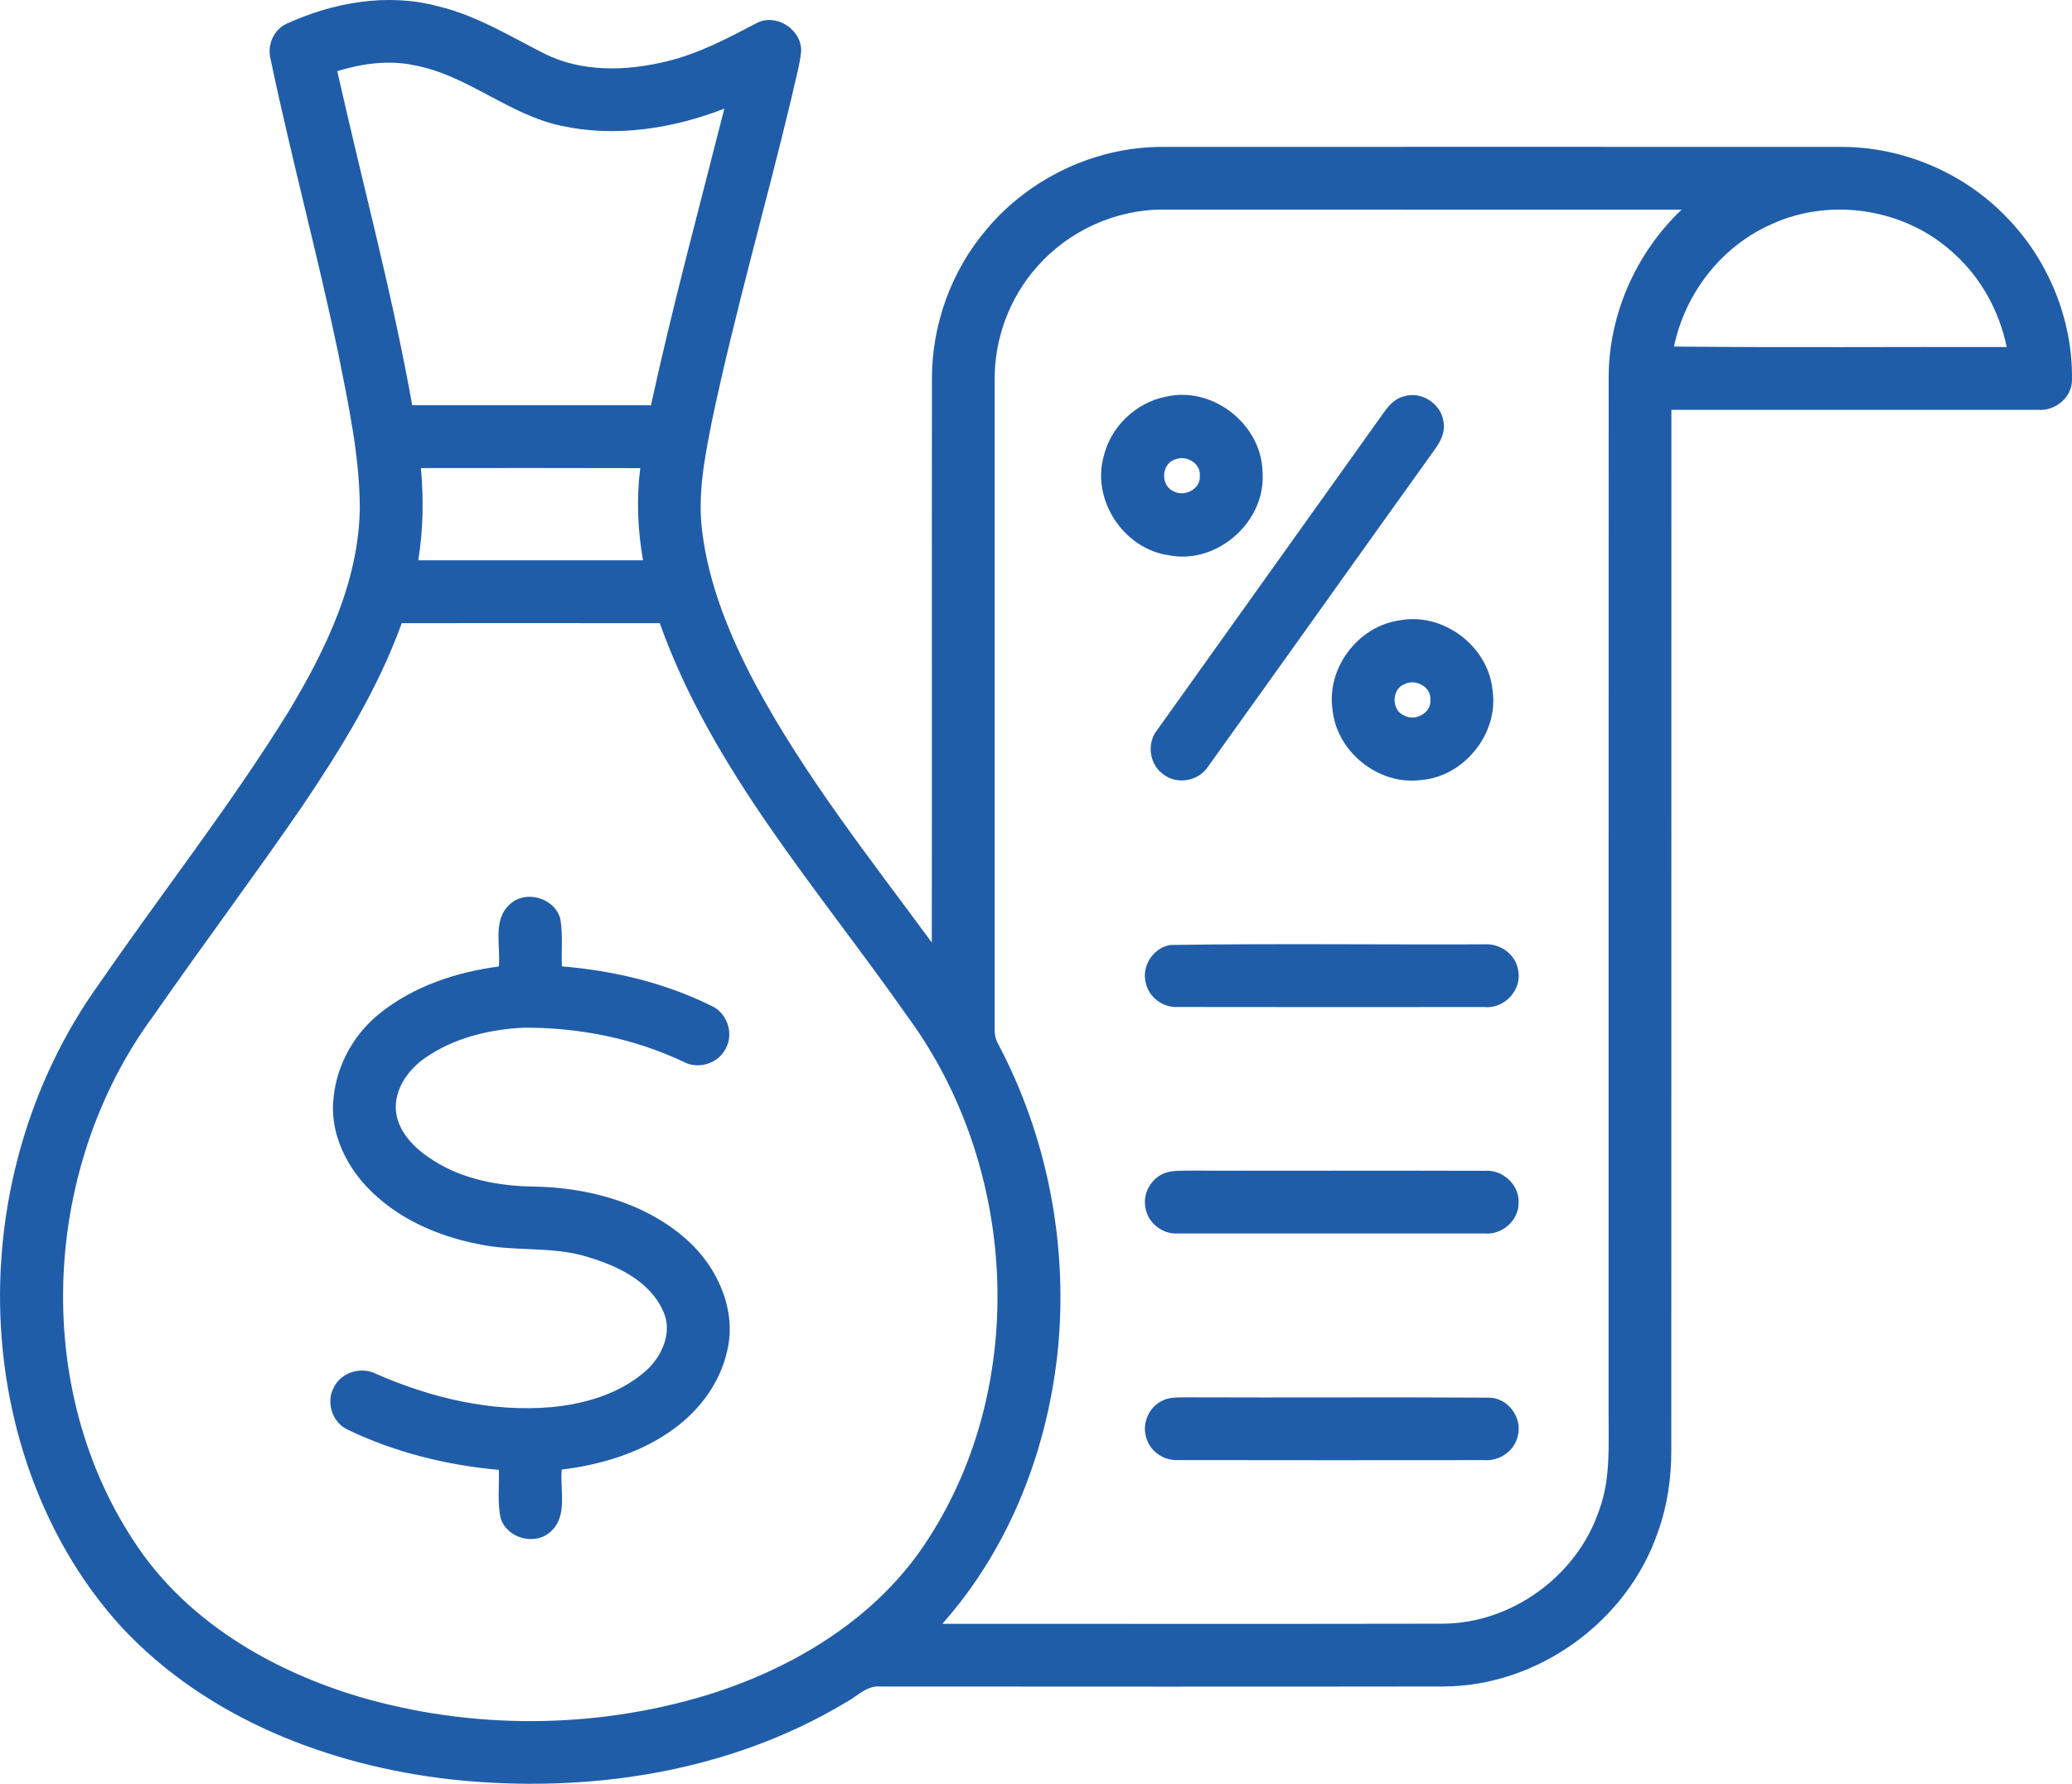 <?xml version="1.0" encoding="utf-8"?>
<!-- Generator: Adobe Illustrator 16.0.0, SVG Export Plug-In . SVG Version: 6.00 Build 0)  -->
<!DOCTYPE svg PUBLIC "-//W3C//DTD SVG 1.1//EN" "http://www.w3.org/Graphics/SVG/1.1/DTD/svg11.dtd">
<svg version="1.1" id="Layer_1" xmlns="http://www.w3.org/2000/svg" xmlns:xlink="http://www.w3.org/1999/xlink" x="0px" y="0px"
	 width="92.905px" height="80px" viewBox="209.518 215.999 92.905 80" enable-background="new 209.518 215.999 92.905 80"
	 xml:space="preserve">
<g id="_x23_000000ff">
	<path fill="#205DA9" d="M222.36,217.066c2.099-0.959,4.52-1.394,6.781-0.791c1.714,0.404,3.225,1.34,4.779,2.125
		c1.701,0.857,3.702,0.788,5.508,0.347c1.431-0.347,2.737-1.04,4.028-1.718c0.871-0.449,2.011,0.297,1.986,1.269
		c-0.072,0.685-0.279,1.345-0.418,2.02c-1.158,4.858-2.55,9.659-3.581,14.548c-0.32,1.622-0.652,3.28-0.443,4.94
		c0.293,2.419,1.24,4.707,2.37,6.847c2.22,4.145,5.153,7.841,7.929,11.617c0.01-8.411-0.004-16.82,0.006-25.231
		c-0.017-2.448,0.859-4.887,2.446-6.75c1.941-2.325,4.934-3.73,7.965-3.702c10.11-0.002,20.223-0.004,30.335,0
		c2.73-0.01,5.438,1.117,7.354,3.067c1.927,1.925,3.053,4.635,3.018,7.363c0.017,0.799-0.759,1.435-1.535,1.361
		c-5.476,0.004-10.951-0.002-16.427,0.002c-0.004,15.546,0.002,31.093-0.004,46.64c0.004,1.248-0.174,2.505-0.599,3.684
		c-1.365,4.012-5.387,6.929-9.635,6.931c-8.406,0.013-16.813,0.006-25.222,0.002c-0.619-0.065-1.056,0.453-1.564,0.716
		c-5.269,3.165-11.644,4.104-17.691,3.45c-5.459-0.611-10.953-2.735-14.759-6.811c-3.332-3.639-5.131-8.521-5.424-13.408
		c-0.33-5.463,1.213-11.039,4.417-15.485c2.813-4.085,5.885-7.991,8.493-12.213c1.66-2.765,3.136-5.82,3.179-9.112
		c-0.01-2.341-0.515-4.641-0.965-6.927c-0.927-4.416-2.109-8.774-3.034-13.188C221.486,218.046,221.777,217.339,222.36,217.066
		 M224.641,219.19c1.117,4.994,2.462,9.94,3.36,14.983c3.569,0.002,7.138,0,10.705,0.002c0.972-4.467,2.17-8.876,3.29-13.304
		c-2.304,0.896-4.869,1.302-7.308,0.771c-2.354-0.496-4.203-2.265-6.572-2.712C226.96,218.68,225.761,218.846,224.641,219.19
		 M256.023,227.958c-1.242,1.386-1.925,3.243-1.906,5.1c-0.002,9.702,0,19.405,0,29.107c-0.006,0.235,0.047,0.455,0.16,0.662
		c2.175,4.106,3.104,8.852,2.696,13.477c-0.42,4.563-2.138,9.072-5.201,12.519c7.478,0,14.958,0.01,22.439-0.004
		c3.102-0.015,6.028-2.156,7.011-5.092c0.517-1.391,0.418-2.895,0.422-4.351c0.004-15.45-0.004-30.9,0.004-46.351
		c-0.028-2.855,1.203-5.664,3.272-7.624c-7.737-0.002-15.474-0.002-23.21-0.002C259.56,225.379,257.438,226.345,256.023,227.958
		 M288.962,226.049c-2.245,0.98-3.891,3.104-4.385,5.492c4.971,0.051,9.944,0.01,14.917,0.021c-0.328-1.605-1.151-3.107-2.374-4.202
		C294.973,225.363,291.627,224.828,288.962,226.049 M228.389,236.992c0.133,1.378,0.103,2.77-0.117,4.137
		c3.36,0.002,6.72,0.002,10.08,0c-0.244-1.363-0.299-2.759-0.127-4.134C234.946,236.986,231.667,236.988,228.389,236.992
		 M227.532,243.947c-1.072,2.962-2.739,5.662-4.496,8.261c-2.159,3.141-4.446,6.191-6.619,9.321
		c-5.129,6.923-5.555,17.171-0.457,24.227c2.337,3.186,5.935,5.229,9.669,6.342c5.039,1.475,10.514,1.454,15.541-0.063
		c3.948-1.209,7.736-3.499,9.987-7.045c4.526-7.02,3.964-16.738-0.956-23.413c-3.973-5.682-8.737-11.001-11.1-17.629
		C235.246,243.943,231.388,243.945,227.532,243.947z"/>
	<path fill="#205DA9" d="M261.809,233.788c2.076-0.481,4.274,1.236,4.317,3.364c0.185,2.209-2.016,4.182-4.192,3.75
		c-2.017-0.273-3.475-2.464-2.93-4.43C259.317,235.133,260.46,234.042,261.809,233.788 M262.208,236.604
		c-0.599,0.18-0.67,1.121-0.118,1.402c0.491,0.317,1.274-0.051,1.226-0.672C263.36,236.769,262.702,236.396,262.208,236.604z"/>
	<path fill="#205DA9" d="M272.458,233.778c0.765-0.25,1.652,0.299,1.775,1.092c0.11,0.465-0.109,0.918-0.38,1.283
		c-3.395,4.737-6.769,9.489-10.167,14.225c-0.423,0.66-1.406,0.833-2.02,0.338c-0.619-0.443-0.738-1.394-0.258-1.984
		c3.384-4.752,6.783-9.493,10.167-14.245C271.798,234.175,272.072,233.872,272.458,233.778z"/>
	<path fill="#205DA9" d="M272.268,243.822c1.955-0.377,3.988,1.156,4.174,3.136c0.286,1.941-1.283,3.887-3.237,4.028
		c-1.896,0.233-3.774-1.288-3.942-3.19C269.002,245.946,270.42,244.083,272.268,243.822 M272.46,246.698
		c-0.558,0.236-0.543,1.173,0.022,1.392c0.496,0.269,1.214-0.109,1.175-0.701C273.698,246.784,272.956,246.414,272.46,246.698z"/>
	<path fill="#205DA9" d="M232.37,256.563c0.717-0.685,2.048-0.291,2.277,0.672c0.113,0.695,0.035,1.404,0.065,2.105
		c2.316,0.189,4.623,0.738,6.711,1.773c0.697,0.308,1.005,1.23,0.642,1.898c-0.326,0.687-1.234,0.968-1.9,0.608
		c-2.218-1.052-4.684-1.537-7.134-1.531c-1.556,0.07-3.149,0.453-4.442,1.35c-0.781,0.539-1.417,1.433-1.314,2.423
		c0.119,0.972,0.896,1.695,1.683,2.189c1.328,0.846,2.927,1.142,4.479,1.164c2.47,0.039,5.041,0.731,6.91,2.413
		c1.359,1.226,2.227,3.167,1.767,4.997c-0.312,1.365-1.183,2.559-2.294,3.391c-1.476,1.115-3.298,1.669-5.116,1.893
		c-0.088,0.914,0.285,2.06-0.478,2.767c-0.695,0.667-1.974,0.328-2.259-0.586c-0.156-0.711-0.056-1.447-0.08-2.169
		c-2.343-0.207-4.667-0.785-6.792-1.808c-0.685-0.32-0.974-1.24-0.603-1.898c0.332-0.677,1.224-0.94,1.888-0.599
		c2.466,1.08,5.18,1.73,7.884,1.49c1.515-0.146,3.064-0.608,4.221-1.632c0.722-0.647,1.208-1.74,0.765-2.677
		c-0.592-1.335-2.031-2.018-3.358-2.417c-1.599-0.509-3.306-0.229-4.932-0.586c-1.868-0.363-3.702-1.181-5.017-2.588
		c-0.992-1.065-1.654-2.533-1.465-4.012c0.154-1.461,0.922-2.833,2.07-3.747c1.517-1.217,3.427-1.851,5.336-2.101
		C231.976,258.424,231.595,257.27,232.37,256.563z"/>
	<path fill="#205DA9" d="M262.014,258.379c4.688-0.07,9.383-0.01,14.072-0.028c0.693-0.048,1.386,0.442,1.499,1.144
		c0.203,0.883-0.611,1.761-1.503,1.668c-4.583,0.003-9.165,0.007-13.747-0.002c-0.653,0.039-1.293-0.42-1.438-1.062
		C260.681,259.343,261.232,258.483,262.014,258.379z"/>
	<path fill="#205DA9" d="M261.786,268.594c0.308-0.101,0.635-0.084,0.955-0.095c4.446,0.013,8.893-0.006,13.339,0.009
		c0.8-0.072,1.568,0.617,1.529,1.431c0.01,0.793-0.742,1.455-1.525,1.38c-4.583,0-9.169,0.002-13.755,0
		c-0.688,0.045-1.353-0.478-1.453-1.163C260.744,269.502,261.156,268.807,261.786,268.594z"/>
	<path fill="#205DA9" d="M261.592,278.839c0.348-0.198,0.76-0.162,1.146-0.172c4.51,0.019,9.021-0.015,13.533,0.015
		c0.847-0.009,1.52,0.894,1.304,1.705c-0.137,0.685-0.826,1.152-1.511,1.097c-4.577,0.002-9.154,0.009-13.732-0.002
		c-0.603,0.028-1.197-0.353-1.392-0.927C260.693,279.924,260.99,279.148,261.592,278.839z"/>
</g>
</svg>
